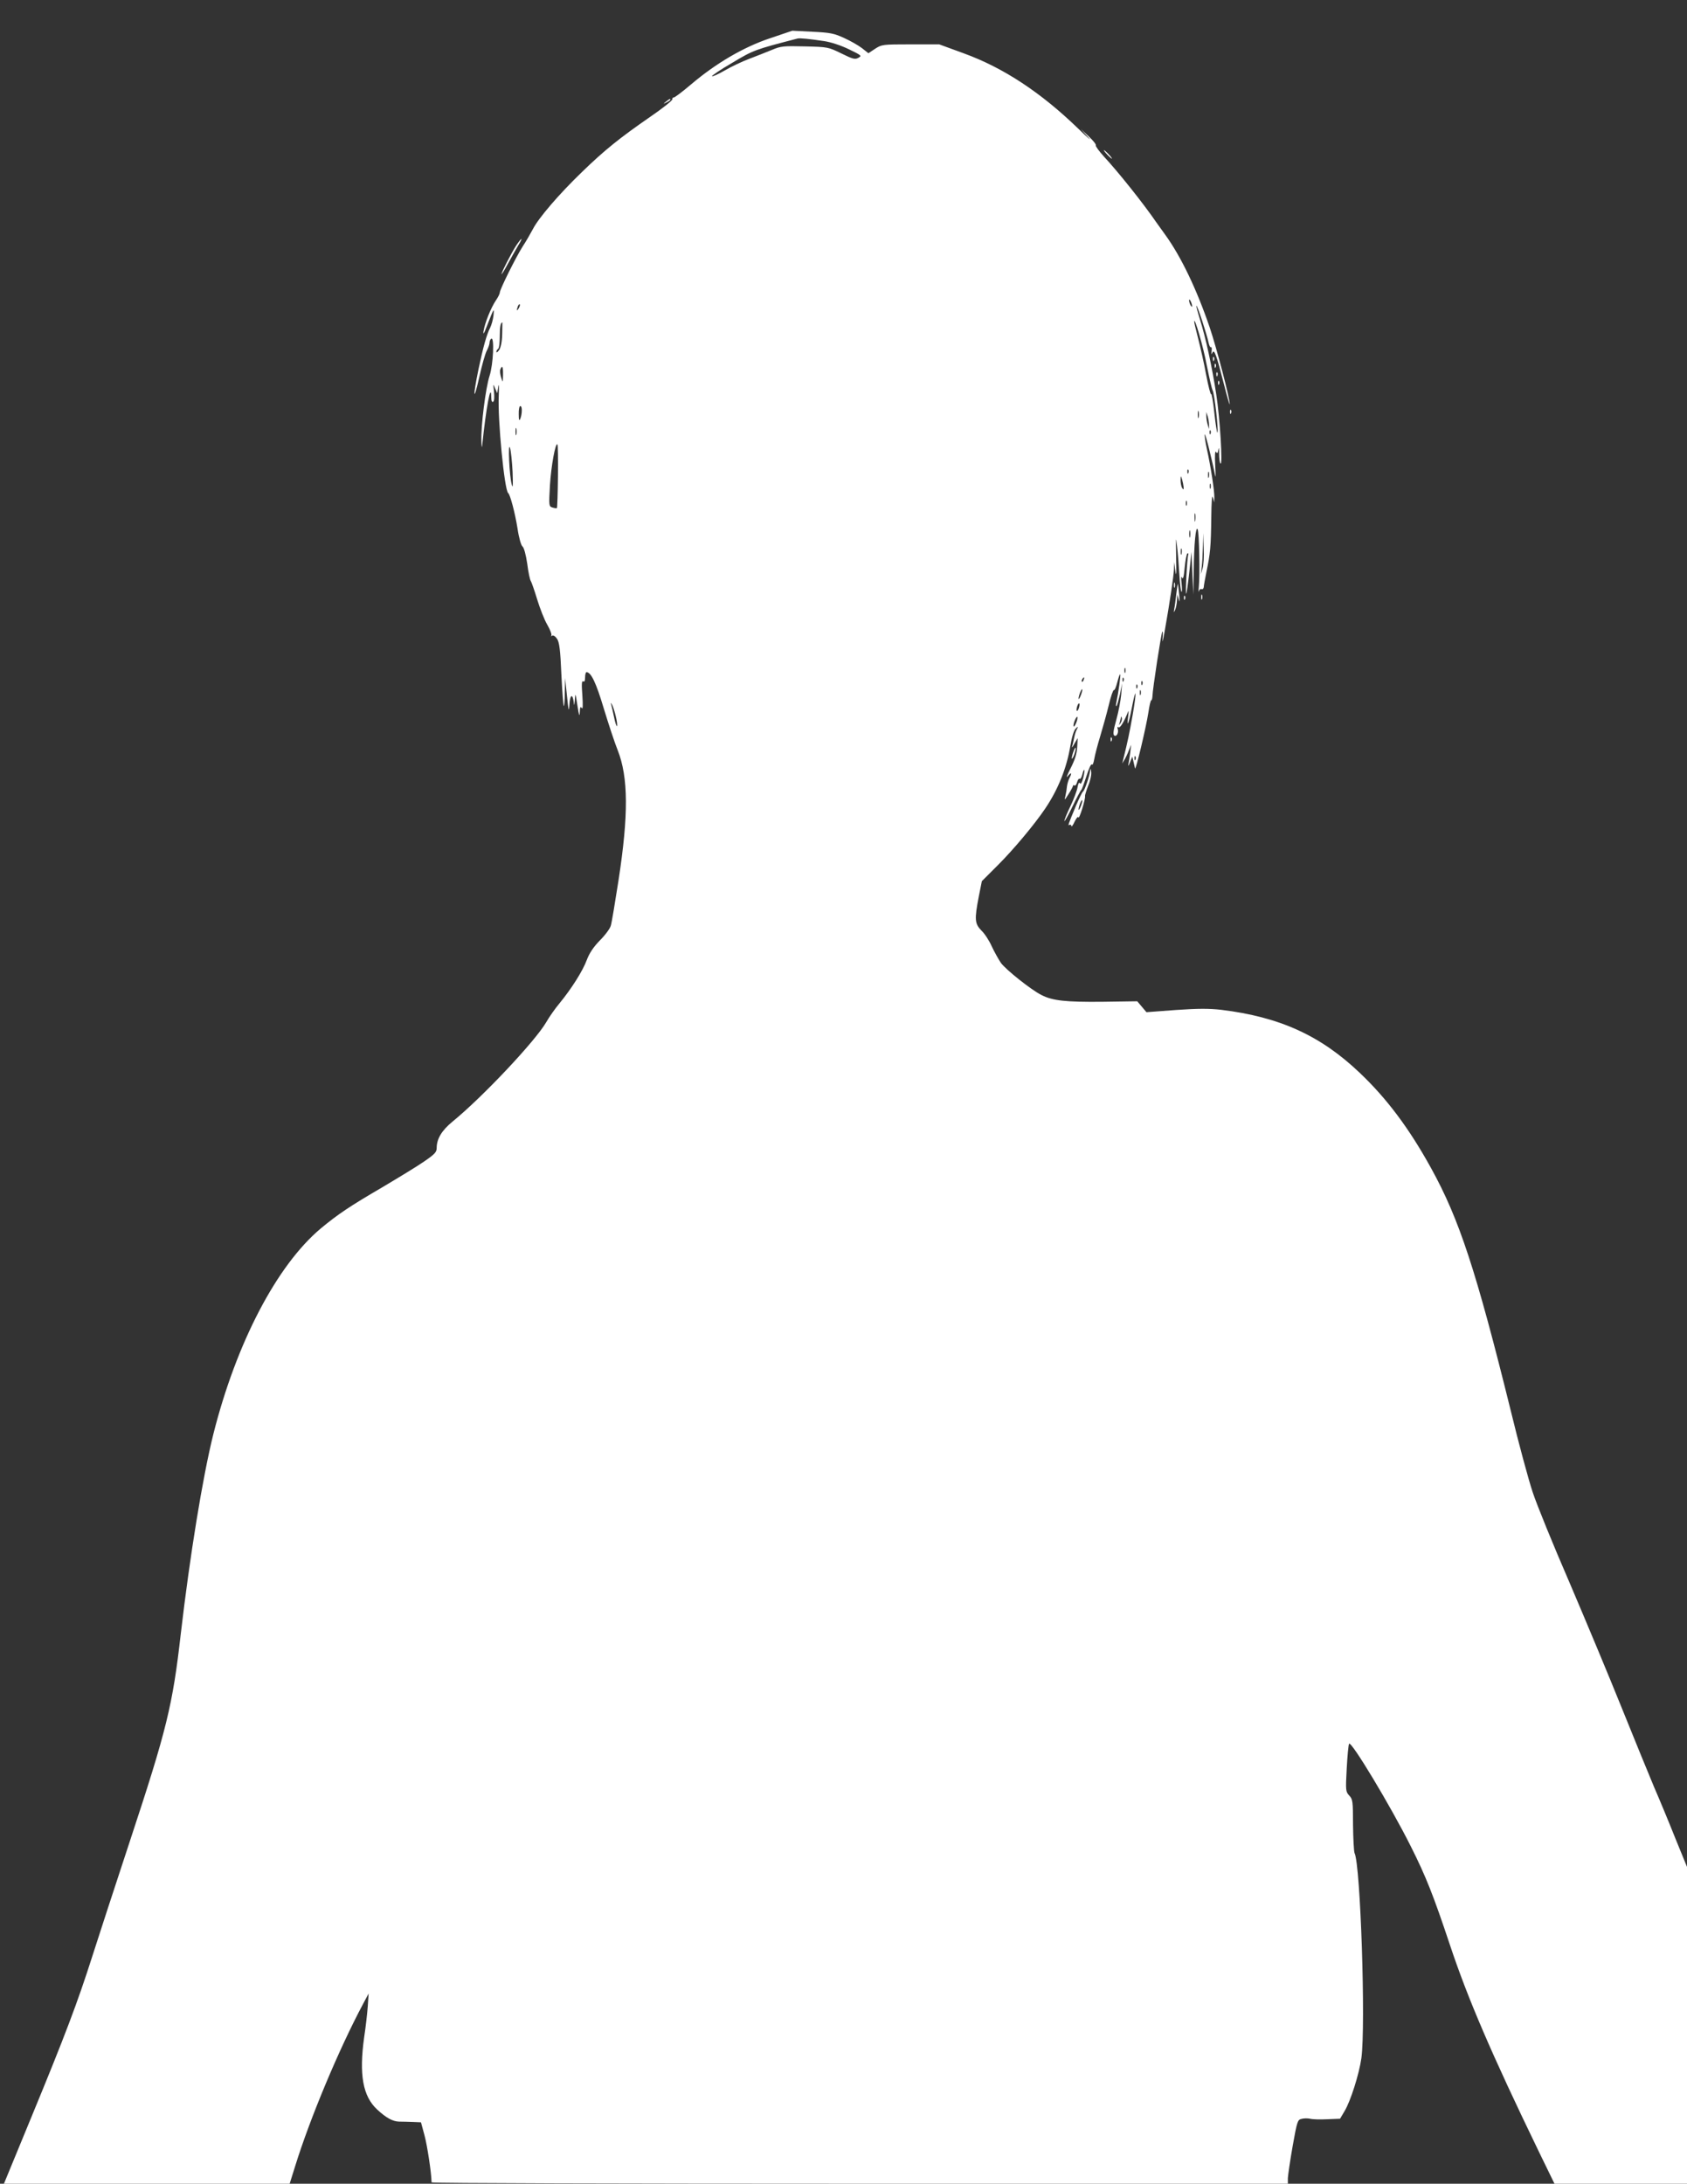 <?xml version="1.0" standalone="no"?>
<!DOCTYPE svg PUBLIC "-//W3C//DTD SVG 20010904//EN"
 "http://www.w3.org/TR/2001/REC-SVG-20010904/DTD/svg10.dtd">
<svg version="1.0" xmlns="http://www.w3.org/2000/svg"
 width="989pt" height="1280pt" viewBox="0 0 989 1280"
 preserveAspectRatio="xMidYMid meet">
<rect x="0" y="0" width="989" height="1280" fill="#333333" stroke="none"/>
<g transform="translate(0,1280) scale(0.1,-0.1)"
fill="#ffffff" stroke="none">
<path d="M4515 12576 c-156 -52 -318 -147 -464 -271 -52 -44 -98 -79 -103 -77
-4 1 -7 -3 -6 -9 2 -7 -56 -53 -129 -103 -178 -123 -268 -195 -400 -323 -135
-130 -256 -271 -289 -336 -14 -26 -40 -72 -60 -102 -40 -63 -134 -252 -134
-270 0 -7 -10 -27 -23 -46 -29 -43 -65 -133 -72 -179 -4 -25 2 -17 20 30 41
106 43 109 38 60 -3 -25 -12 -56 -19 -70 -21 -40 -42 -116 -69 -245 -34 -164
-30 -200 5 -45 15 69 35 139 44 155 9 17 16 38 16 47 0 9 5 20 10 23 19 12 12
-151 -10 -218 -23 -71 -51 -292 -48 -382 1 -35 3 -45 5 -25 22 217 52 377 53
282 0 -21 4 -31 11 -27 7 5 8 27 5 59 -5 47 -5 49 6 21 l13 -30 6 40 c4 22 5
-3 3 -55 -7 -138 33 -552 55 -570 12 -9 40 -115 55 -208 8 -55 21 -99 29 -105
9 -7 20 -48 28 -102 6 -49 16 -95 21 -101 4 -6 21 -54 37 -107 16 -52 42 -120
60 -150 17 -29 27 -58 23 -62 -4 -5 -2 -5 5 -1 7 4 19 -4 29 -19 13 -20 19
-64 25 -207 5 -99 11 -183 14 -186 3 -3 6 33 6 79 l2 84 11 -105 c9 -88 11
-97 14 -52 3 58 18 70 25 20 3 -29 4 -27 7 12 3 41 4 38 15 -35 9 -59 13 -70
14 -40 1 30 4 36 11 25 7 -10 8 13 4 74 -5 66 -4 87 5 82 7 -5 11 3 11 23 0
17 4 31 8 31 27 0 56 -60 102 -214 28 -92 64 -201 81 -243 63 -159 64 -380 5
-763 -20 -129 -40 -249 -45 -265 -4 -17 -33 -56 -64 -87 -38 -39 -62 -75 -77
-115 -24 -65 -91 -170 -160 -254 -26 -31 -61 -81 -78 -111 -63 -109 -372 -438
-550 -583 -63 -52 -92 -101 -92 -154 0 -24 -11 -36 -72 -78 -40 -28 -152 -96
-248 -153 -187 -109 -259 -157 -360 -241 -257 -216 -494 -669 -629 -1204 -63
-252 -138 -715 -191 -1170 -48 -422 -82 -561 -298 -1215 -88 -267 -188 -573
-222 -680 -85 -267 -161 -467 -353 -932 l-164 -398 838 0 837 0 32 102 c87
281 256 685 399 953 l32 60 -5 -75 c-3 -41 -12 -122 -21 -180 -31 -221 -8
-348 77 -426 52 -48 90 -69 128 -70 19 0 56 -1 81 -2 l47 -2 21 -78 c16 -60
40 -217 41 -274 0 -5 1130 -8 2510 -8 l2510 0 0 33 c1 17 13 102 28 187 26
146 29 155 52 160 14 4 36 4 50 1 14 -4 59 -5 101 -3 l75 3 26 44 c35 57 86
218 99 311 26 191 -5 1134 -40 1202 -4 10 -8 84 -9 166 0 138 -2 150 -22 171
-21 23 -22 29 -15 158 4 74 10 140 14 146 12 19 244 -366 362 -602 89 -177
133 -289 229 -577 105 -315 243 -637 522 -1213 l91 -187 389 0 388 0 0 928 0
929 -69 169 c-37 93 -93 228 -124 299 -30 72 -116 281 -190 465 -74 184 -212
514 -306 734 -95 219 -192 457 -216 530 -24 72 -82 286 -128 476 -203 821
-302 1124 -468 1424 -128 232 -259 407 -417 557 -230 219 -469 328 -813 370
-70 8 -135 8 -265 -1 l-173 -13 -27 32 -27 32 -206 -3 c-211 -2 -291 6 -356
40 -59 29 -212 151 -238 189 -14 21 -38 64 -53 96 -14 32 -41 74 -60 92 -40
41 -42 65 -16 200 l18 90 95 95 c92 92 214 238 276 330 76 112 127 240 148
369 8 50 21 91 31 100 15 15 16 14 7 -4 -6 -11 -13 -33 -16 -50 -3 -16 -8 -39
-12 -50 -3 -11 3 -4 13 15 l20 34 -3 -53 c-2 -38 -13 -74 -39 -125 -20 -39
-28 -60 -17 -46 22 27 27 21 10 -12 -6 -11 -12 -33 -14 -47 -1 -14 -5 -39 -9
-56 -7 -28 -6 -28 18 10 14 22 26 44 26 48 0 5 4 6 9 3 5 -3 12 6 15 19 4 14
11 23 15 20 5 -3 12 9 16 26 4 17 9 28 12 26 2 -3 -1 -24 -7 -48 -8 -27 -14
-38 -19 -30 -5 8 -10 -1 -14 -23 -3 -20 -22 -70 -41 -110 -20 -41 -36 -80 -36
-88 0 -7 21 30 46 82 25 52 49 97 53 100 4 3 17 40 31 83 13 42 27 72 31 66 4
-6 10 8 14 32 4 24 20 85 35 134 15 50 38 132 50 182 12 51 26 91 30 88 4 -3
13 18 20 46 7 27 14 48 17 46 4 -4 -10 -106 -23 -167 -3 -14 -2 -22 2 -18 3 4
12 36 20 70 l12 63 -5 -65 c-3 -36 -16 -103 -29 -150 -18 -64 -20 -86 -11 -92
14 -8 27 20 19 41 -3 9 -1 12 5 8 10 -6 33 33 57 93 3 8 3 -4 0 -27 -10 -76 3
-46 21 47 26 134 30 102 5 -41 -19 -107 -28 -151 -56 -264 l-5 -20 12 20 c7
11 19 36 26 55 l14 35 -5 -45 c-3 -25 -8 -56 -11 -70 -3 -14 1 -10 9 10 l14
35 7 -30 c4 -16 8 -34 9 -39 4 -15 65 242 78 326 6 42 14 75 17 73 3 -1 6 9 7
23 1 43 52 374 58 380 4 3 4 -17 1 -44 -2 -27 2 -11 11 36 32 180 54 330 56
371 l1 44 8 -55 c5 -36 6 -7 4 85 -2 116 -2 127 5 65 5 -41 11 -117 14 -169 3
-51 8 -96 12 -100 4 -3 4 19 1 49 -4 33 -3 47 2 35 6 -14 11 2 16 58 4 42 11
80 16 83 5 3 7 -1 5 -8 -7 -21 -18 -233 -12 -228 3 3 11 60 18 125 l13 120 5
-125 6 -125 2 136 c2 164 12 267 23 247 9 -16 14 -270 7 -338 -3 -25 -3 -37
-1 -27 3 10 10 16 17 14 6 -3 12 3 13 12 0 9 8 50 16 91 22 105 26 145 28 315
1 92 4 138 9 120 l8 -30 1 30 c1 36 -21 180 -44 284 -9 40 -14 79 -12 85 3 9
45 -159 61 -244 3 -14 3 16 0 65 -3 58 -1 85 5 76 7 -11 10 -8 14 15 3 16 4 5
4 -23 0 -29 3 -56 8 -60 14 -14 -3 266 -25 407 -24 158 -63 336 -96 440 -13
41 -22 76 -20 78 5 4 62 -171 71 -216 4 -18 10 -30 14 -27 5 2 6 -8 4 -23 -2
-20 -1 -22 5 -9 10 24 24 -15 68 -188 18 -71 33 -123 33 -114 2 29 -78 334
-117 449 -77 226 -169 417 -261 544 -20 28 -43 60 -51 71 -78 114 -227 300
-308 387 -29 32 -51 62 -48 66 3 5 -16 29 -42 53 l-47 44 45 -50 c25 -27 -2
-4 -60 52 -217 210 -436 355 -669 440 l-145 53 -168 0 c-165 0 -169 -1 -208
-26 l-39 -26 -38 30 c-21 16 -68 43 -106 60 -59 27 -82 31 -185 36 l-117 6
-130 -44z m317 -17 c40 -6 100 -26 145 -48 74 -36 77 -38 55 -50 -20 -11 -33
-7 -100 26 -76 37 -79 38 -213 41 -126 3 -141 2 -195 -21 -32 -13 -92 -37
-132 -52 -40 -15 -104 -45 -143 -68 -38 -22 -72 -37 -75 -34 -3 3 50 39 119
79 125 75 132 77 382 142 12 4 70 -2 157 -15z m2157 -1554 c0 -5 -4 -3 -9 5
-5 8 -9 22 -9 30 0 16 17 -16 18 -35z m-3948 -12 c-12 -20 -14 -14 -5 12 4 9
9 14 11 11 3 -2 0 -13 -6 -23z m4034 -336 c14 -70 29 -135 34 -145 11 -20 36
-240 28 -248 -2 -3 -11 49 -18 116 -7 66 -16 116 -19 110 -3 -5 -16 45 -29
113 -12 67 -34 163 -47 213 -13 51 -24 96 -23 100 2 28 54 -151 74 -259z
m-4131 184 c-1 -45 -8 -78 -18 -93 -9 -12 -16 -17 -16 -11 0 7 5 15 10 18 6 3
10 37 10 74 0 56 5 81 15 81 0 0 0 -31 -1 -69z m5 -238 c-1 -47 -1 -48 -11
-16 -6 18 -8 39 -5 47 11 29 17 17 16 -31z m110 -210 c0 -16 -4 -37 -9 -48 -6
-15 -9 -8 -9 28 -1 26 4 47 9 47 6 0 10 -12 9 -27z m3968 -40 c-3 -10 -5 -2
-5 17 0 19 2 27 5 18 2 -10 2 -26 0 -35z m61 -43 l0 -25 -8 25 c-4 14 -8 36
-8 50 l0 25 8 -25 c4 -14 8 -36 8 -50z m-4061 -57 c-3 -10 -5 -2 -5 17 0 19 2
27 5 18 2 -10 2 -26 0 -35z m4070 5 c-3 -8 -6 -5 -6 6 -1 11 2 17 5 13 3 -3 4
-12 1 -19z m-4092 -223 c3 -82 2 -101 -5 -75 -14 49 -23 255 -10 215 5 -16 12
-79 15 -140z m266 -27 c-1 -100 -4 -184 -6 -186 -2 -2 -13 -1 -26 3 -21 7 -22
9 -15 129 7 114 32 253 44 241 3 -3 4 -87 3 -187z m3696 20 c-3 -8 -6 -5 -6 6
-1 11 2 17 5 13 3 -3 4 -12 1 -19z m120 -25 c-3 -10 -5 -4 -5 12 0 17 2 24 5
18 2 -7 2 -21 0 -30z m-148 -58 c1 -16 -1 -17 -9 -5 -5 8 -9 29 -9 45 1 29 1
29 9 5 4 -14 8 -34 9 -45z m158 -7 c-3 -7 -5 -2 -5 12 0 14 2 19 5 13 2 -7 2
-19 0 -25z m-140 -100 c-3 -7 -5 -2 -5 12 0 14 2 19 5 13 2 -7 2 -19 0 -25z
m50 -90 c-2 -13 -4 -5 -4 17 -1 22 1 32 4 23 2 -10 2 -28 0 -40z m-30 -95 c-3
-10 -5 -2 -5 17 0 19 2 27 5 18 2 -10 2 -26 0 -35z m73 -185 l-10 -33 5 40 c3
22 6 76 7 120 l2 80 3 -87 c2 -48 -1 -102 -7 -120z m-123 85 c-3 -10 -5 -4 -5
12 0 17 2 24 5 18 2 -7 2 -21 0 -30z m-330 -695 c-3 -7 -5 -2 -5 12 0 14 2 19
5 13 2 -7 2 -19 0 -25z m-244 -43 c-3 -9 -8 -14 -10 -11 -3 3 -2 9 2 15 9 16
15 13 8 -4z m234 -7 c-3 -8 -6 -5 -6 6 -1 11 2 17 5 13 3 -3 4 -12 1 -19z
m110 -20 c-3 -8 -6 -5 -6 6 -1 11 2 17 5 13 3 -3 4 -12 1 -19z m-30 -20 c-3
-8 -6 -5 -6 6 -1 11 2 17 5 13 3 -3 4 -12 1 -19z m-329 -39 c-6 -16 -12 -28
-14 -26 -5 5 13 57 20 57 3 0 0 -14 -6 -31z m349 -1 c-3 -7 -5 -2 -5 12 0 14
2 19 5 13 2 -7 2 -19 0 -25z m-3077 -126 c7 -29 10 -55 7 -58 -3 -3 -11 21
-17 52 -7 32 -14 65 -17 74 -4 13 -3 13 5 0 5 -8 15 -39 22 -68z m2715 48 c-4
-12 -9 -19 -12 -17 -3 3 -2 15 2 27 4 12 9 19 12 17 3 -3 2 -15 -2 -27z m-15
-85 c-6 -15 -13 -26 -16 -23 -2 3 0 18 6 33 6 15 13 26 16 23 2 -3 0 -18 -6
-33z m260 -2 c-11 -17 -11 -17 -6 0 3 10 6 24 7 30 0 9 2 9 5 0 3 -7 0 -20 -6
-30z m87 -215 c-3 -8 -6 -5 -6 6 -1 11 2 17 5 13 3 -3 4 -12 1 -19z"/>
<path d="M3904 12204 c-18 -14 -18 -15 4 -4 12 6 22 13 22 15 0 8 -5 6 -26
-11z"/>
<path d="M6490 11895 c13 -14 26 -25 28 -25 3 0 -5 11 -18 25 -13 14 -26 25
-28 25 -3 0 5 -11 18 -25z"/>
<path d="M3027 11362 c-29 -44 -87 -158 -87 -169 0 -4 18 24 38 62 21 39 49
87 61 108 30 49 21 48 -12 -1z"/>
<path d="M7111 10694 c0 -11 3 -14 6 -6 3 7 2 16 -1 19 -3 4 -6 -2 -5 -13z"/>
<path d="M7121 10654 c0 -11 3 -14 6 -6 3 7 2 16 -1 19 -3 4 -6 -2 -5 -13z"/>
<path d="M7131 10604 c0 -11 3 -14 6 -6 3 7 2 16 -1 19 -3 4 -6 -2 -5 -13z"/>
<path d="M7141 10554 c0 -11 3 -14 6 -6 3 7 2 16 -1 19 -3 4 -6 -2 -5 -13z"/>
<path d="M7211 10384 c0 -11 3 -14 6 -6 3 7 2 16 -1 19 -3 4 -6 -2 -5 -13z"/>
<path d="M6882 9370 c0 -14 2 -19 5 -12 2 6 2 18 0 25 -3 6 -5 1 -5 -13z"/>
<path d="M6896 9318 c-4 -35 -9 -74 -12 -88 -4 -22 -3 -23 5 -5 5 11 10 36 11
55 l2 35 9 -30 c5 -20 6 -9 2 30 -3 33 -7 61 -8 63 -1 1 -5 -26 -9 -60z"/>
<path d="M7042 9300 c0 -14 2 -19 5 -12 2 6 2 18 0 25 -3 6 -5 1 -5 -13z"/>
<path d="M6941 9294 c0 -11 3 -14 6 -6 3 7 2 16 -1 19 -3 4 -6 -2 -5 -13z"/>
<path d="M6511 8464 c0 -11 3 -14 6 -6 3 7 2 16 -1 19 -3 4 -6 -2 -5 -13z"/>
<path d="M6291 8389 c-6 -18 -9 -34 -7 -36 2 -2 9 10 15 28 6 18 9 34 7 36 -2
2 -9 -10 -15 -28z"/>
<path d="M6391 8284 c-2 -28 -32 -118 -42 -124 -5 -3 -22 -39 -40 -80 -49
-118 -50 -122 -39 -115 6 3 10 0 11 -7 0 -7 9 4 19 26 10 21 20 32 22 25 5
-14 43 110 39 125 -1 5 8 33 19 62 12 28 20 65 17 81 -2 18 -5 21 -6 7z m-53
-205 c-6 -16 -12 -28 -14 -26 -5 5 13 57 20 57 3 0 0 -14 -6 -31z"/>
</g>
</svg>
